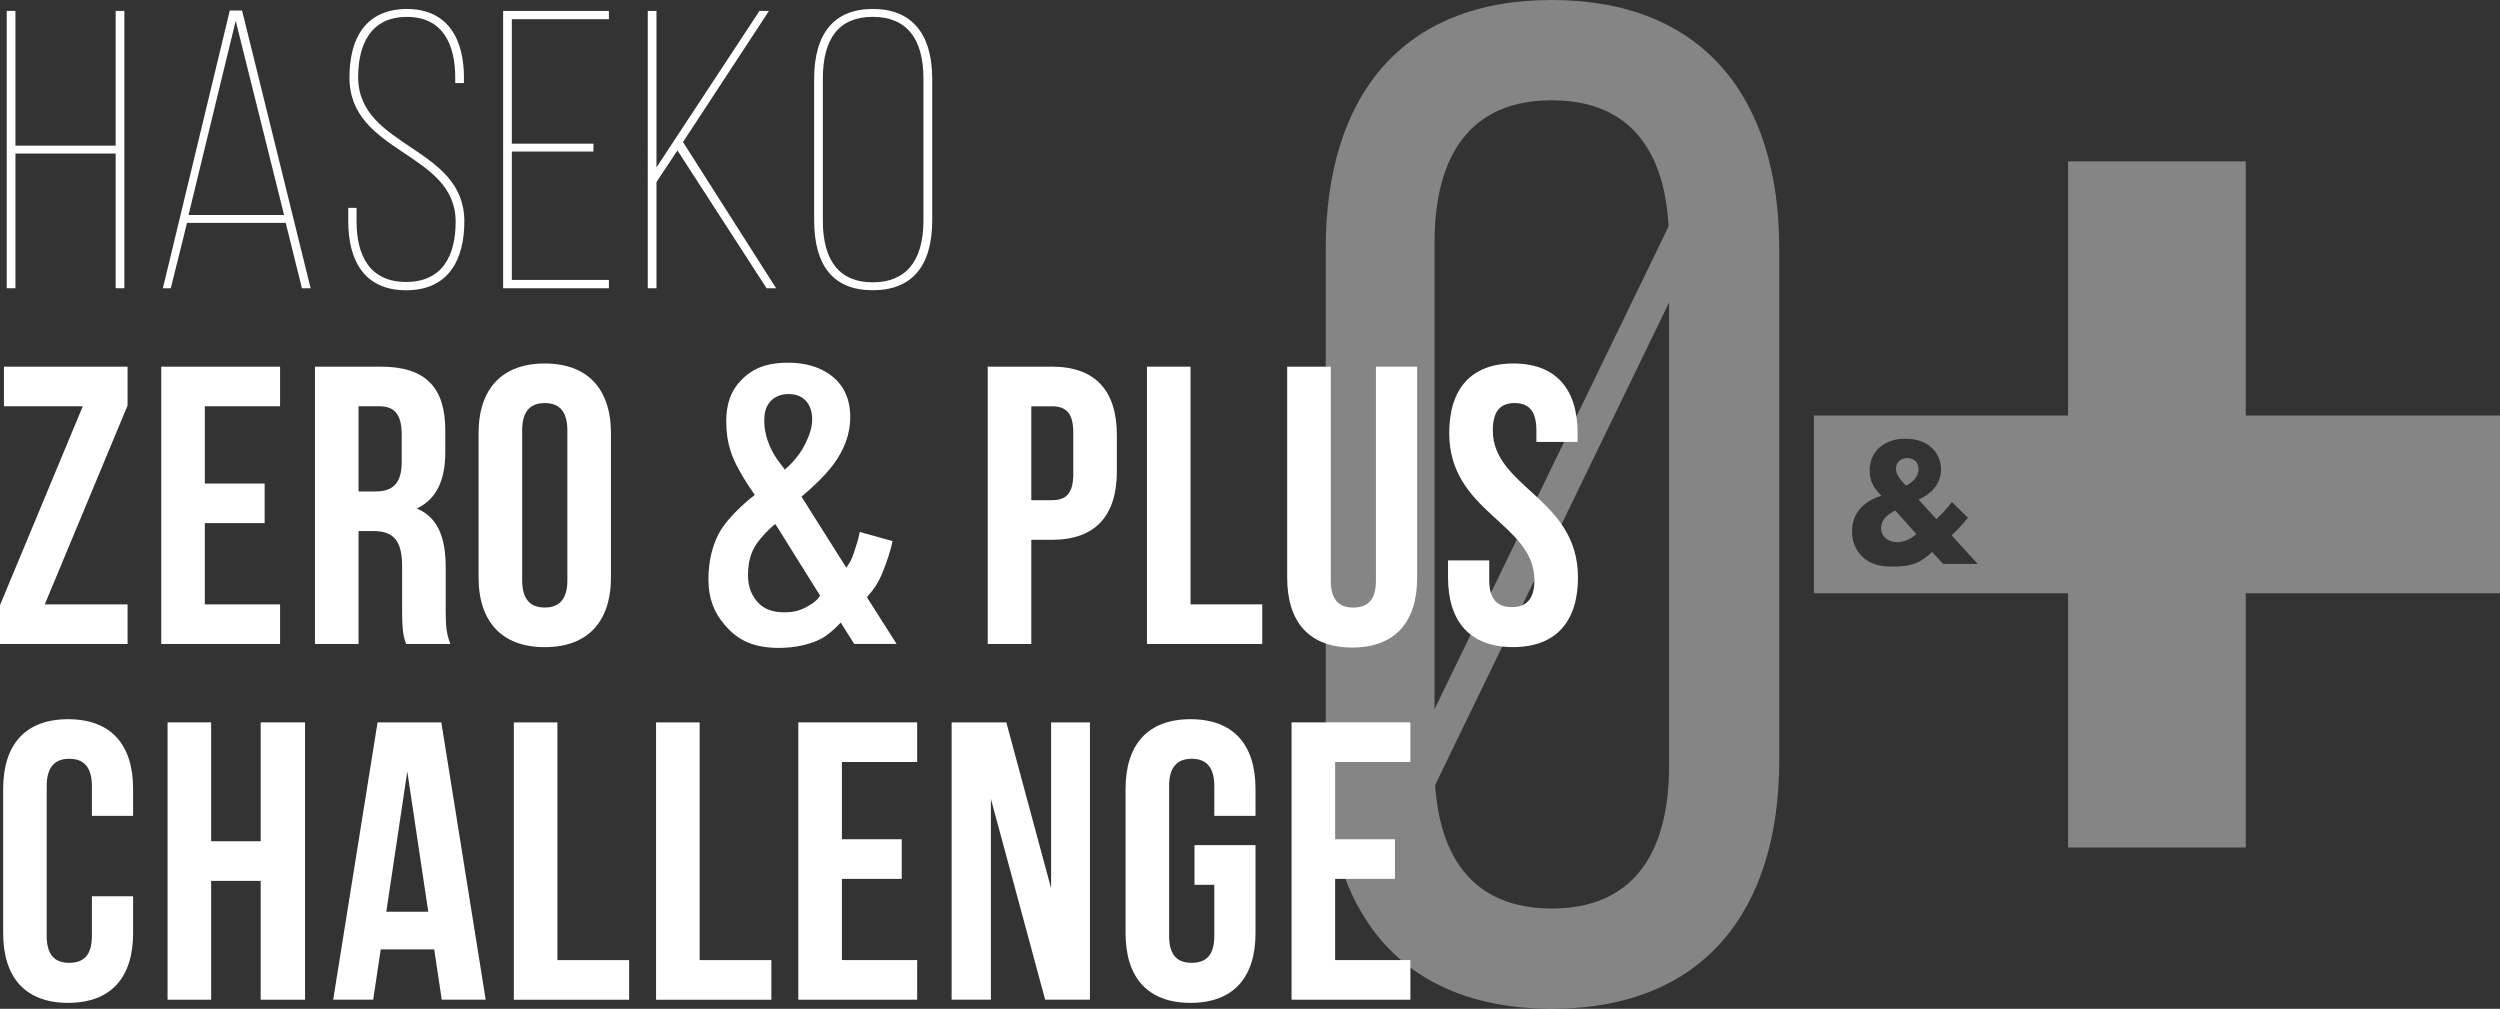 <?xml version="1.0" encoding="UTF-8"?><svg id="_レイヤー_1" xmlns="http://www.w3.org/2000/svg" viewBox="0 0 600.63 242.37"><rect x="0" y="0" width="600.63" height="242.37" fill="#333333" stroke="none"/><defs><style>.cls-1{fill:#fff;}.cls-2{opacity:.4;}.cls-3{fill:none;stroke:#fff;stroke-miterlimit:10;stroke-width:8.08px;}</style></defs><g><path class="cls-1" d="M3.71,36.89v32.36H1.62V2.62H3.71V34.99H27.79V2.62h2.09V69.25h-2.09V36.89H3.71Z"/><path class="cls-1" d="M44.93,53.55l-3.9,15.71h-1.9L55.21,2.53h2.95l16.47,66.72h-2.09l-3.9-15.71h-23.7Zm.38-1.9h22.94L56.63,5l-11.33,46.64Z"/><path class="cls-1" d="M111.46,18.71v1.24h-2.09v-1.33c0-7.9-2.95-14.56-11.61-14.56s-11.71,6.57-11.71,14.47c0,17.04,25.51,16.56,25.51,34.65,0,9.23-3.81,16.56-13.99,16.56s-13.9-7.33-13.9-16.56v-3.24h2v3.33c0,8.09,3.14,14.47,11.9,14.47s11.9-6.38,11.9-14.47c0-16.85-25.51-16.28-25.51-34.65,0-9.71,4.09-16.37,13.71-16.47,10.09,0,13.8,7.42,13.8,16.56Z"/><path class="cls-1" d="M142.58,34.51v1.9h-19.61v30.84h23.32v2h-25.41V2.62h25.41v2h-23.32v29.89h19.61Z"/><path class="cls-1" d="M162.76,36.13l-5.04,7.61v25.51h-2.09V2.62h2.09V40.22L182.47,2.62h2.28l-20.66,31.51,22.37,35.12h-2.29l-21.42-33.12Z"/><path class="cls-1" d="M195.6,19c0-11.04,4.85-16.85,14.09-16.85s14.28,5.81,14.28,16.85V52.88c0,11.04-4.85,16.85-14.28,16.85s-14.09-5.81-14.09-16.85V19Zm2.09,33.98c0,9.8,4.09,14.85,11.99,14.85s12.18-5.04,12.18-14.85V18.9c0-9.8-4.19-14.85-12.18-14.85s-11.99,5.04-11.99,14.85V52.98Z"/><path class="cls-1" d="M30.65,97.42l-19.89,47.78H30.65v9.52H0v-9.33l19.89-47.78H.95v-9.52H30.65v9.33Z"/><path class="cls-1" d="M63.58,116.17v9.52h-14.37v19.51h18.08v9.52h-28.55V88.09h28.55v9.52h-18.08v18.56h14.37Z"/><path class="cls-1" d="M96.61,146.53v-10.47c0-6.19-2.09-8.47-6.85-8.47h-3.62v27.13h-10.47V88.09h15.8c10.85,0,15.51,5.04,15.51,15.33v5.23c0,6.85-2.19,11.33-6.85,13.52,5.24,2.19,6.95,7.23,6.95,14.18v10.28c0,3.24,.1,5.62,1.14,8.09h-10.66c-.57-1.71-.95-2.76-.95-8.19Zm-10.47-28.46h4.09c3.9,0,6.28-1.71,6.28-7.04v-6.57c0-4.76-1.62-6.85-5.33-6.85h-5.04v20.46Z"/><path class="cls-1" d="M130.88,87.33c10.28,0,15.9,6.09,15.9,16.75v34.65c0,10.66-5.62,16.75-15.9,16.75s-15.9-6.09-15.9-16.75v-34.65c0-10.66,5.62-16.75,15.9-16.75Zm0,58.63c3.33,0,5.43-1.81,5.43-6.57v-35.98c0-4.76-2.09-6.57-5.43-6.57s-5.43,1.81-5.43,6.57v35.98c0,4.76,2.09,6.57,5.43,6.57Z"/><path class="cls-1" d="M214.45,129.97c-.48,2.29-1.33,4.85-2.28,7.23-1.05,2.67-2.19,4.38-3.9,6.28l7.14,11.23h-10.18l-3.24-5.14c-1.14,1.24-2.86,2.86-4.57,3.81-2.76,1.52-6.66,2.28-10.18,2.28-5.9,0-9.8-1.62-13.04-5.43-2.67-3.05-4-6.47-4-11.04,0-4.28,.95-8.85,3.33-12.37,1.71-2.57,5.04-5.81,7.8-7.9-1.05-1.52-2.57-3.81-3.71-5.9-1.71-3.05-3.14-6.38-3.14-11.8,0-4.09,1.05-7.42,3.9-10.18,3.33-3.33,7.42-3.9,10.95-3.9,4.38,0,7.52,1.14,9.8,2.67,3.05,2.09,5.14,5.33,5.14,10.38,0,4.38-1.62,8.09-4,11.33-2,2.76-5.33,5.81-7.71,7.81l10.76,17.04c1.24-1.62,1.52-2.67,2-4.09,.48-1.52,.86-2.48,1.24-4.47l7.9,2.19Zm-28.17-4.09c-1.62,1.24-3.33,3.14-4.38,4.57-1.52,2.19-2.19,4.57-2.19,7.71,0,1.71,.29,3.71,1.62,5.62,1.9,2.76,4.57,3.33,7.14,3.33s4.09-.57,5.71-1.52c1.33-.76,2.09-1.33,2.86-2.47l-10.76-17.23Zm2.28-13.04c3.14-2.76,4.57-5.33,5.33-7.14,.76-1.62,1.24-3.24,1.24-5.04,0-2.28-.86-3.71-1.62-4.47-1.14-1.14-2.57-1.52-4.09-1.52-2.09,0-3.43,.86-4.09,1.52-1.62,1.52-1.71,3.62-1.71,4.95,0,4.47,2.29,8.19,3.52,9.8l1.43,1.9Z"/><path class="cls-1" d="M268.33,104.56v8.66c0,10.66-5.14,16.47-15.61,16.47h-4.95v25.03h-10.47V88.09h15.42c10.47,0,15.61,5.81,15.61,16.47Zm-20.56,15.61h4.95c3.33,0,5.14-1.52,5.14-6.28v-9.99c0-4.76-1.81-6.28-5.14-6.28h-4.95v22.56Z"/><path class="cls-1" d="M286.03,88.09v57.11h17.23v9.52h-27.7V88.09h10.47Z"/><path class="cls-1" d="M319.72,139.49c0,4.76,2.09,6.47,5.43,6.47s5.42-1.71,5.42-6.47v-51.4h9.9v50.73c0,10.66-5.33,16.75-15.61,16.75s-15.61-6.09-15.61-16.75v-50.73h10.47v51.4Z"/><path class="cls-1" d="M363.6,87.33c10.18,0,15.42,6.09,15.42,16.75v2.09h-9.9v-2.76c0-4.76-1.9-6.57-5.23-6.57s-5.24,1.81-5.24,6.57c0,13.71,20.46,16.28,20.46,35.31,0,10.66-5.33,16.75-15.61,16.75s-15.61-6.09-15.61-16.75v-4.09h9.9v4.76c0,4.76,2.09,6.47,5.42,6.47s5.43-1.71,5.43-6.47c0-13.71-20.46-16.28-20.46-35.31,0-10.66,5.24-16.75,15.42-16.75Z"/><path class="cls-1" d="M31.98,224.19c0,10.66-5.33,16.75-15.61,16.75S.76,234.85,.76,224.19v-34.65c0-10.66,5.33-16.75,15.61-16.75s15.61,6.09,15.61,16.75v6.47h-9.9v-7.14c0-4.76-2.09-6.57-5.43-6.57s-5.43,1.81-5.43,6.57v35.98c0,4.76,2.09,6.47,5.43,6.47s5.43-1.71,5.43-6.47v-9.52h9.9v8.85Z"/><path class="cls-1" d="M40.26,240.18v-66.63h10.47v28.56h11.9v-28.56h10.66v66.63h-10.66v-28.55h-11.9v28.55h-10.47Z"/><path class="cls-1" d="M106.13,240.18l-1.81-12.09h-12.85l-1.81,12.09h-9.61l10.66-66.63h15.32l10.66,66.63h-10.57Zm-3.24-21.13l-5.04-33.7-5.04,33.7h10.09Z"/><path class="cls-1" d="M133.92,173.56v57.11h17.23v9.52h-27.7v-66.63h10.47Z"/><path class="cls-1" d="M168.09,173.56v57.11h17.23v9.52h-27.7v-66.63h10.47Z"/><path class="cls-1" d="M216.64,201.63v9.52h-14.37v19.51h18.08v9.52h-28.55v-66.63h28.55v9.52h-18.08v18.56h14.37Z"/><path class="cls-1" d="M238.05,240.18h-9.42v-66.63h13.14l10.76,39.88v-39.88h9.33v66.63h-10.76l-13.04-48.26v48.26Z"/><path class="cls-1" d="M301.64,203.06v21.13c0,10.66-5.33,16.75-15.61,16.75s-15.61-6.09-15.61-16.75v-34.65c0-10.66,5.33-16.75,15.61-16.75s15.61,6.09,15.61,16.75v6.47h-9.9v-7.14c0-4.76-2.09-6.57-5.43-6.57s-5.43,1.81-5.43,6.57v35.98c0,4.76,2.09,6.47,5.43,6.47s5.43-1.71,5.43-6.47v-12.28h-4.76v-9.52h14.66Z"/><path class="cls-1" d="M335.14,201.63v9.52h-14.37v19.51h18.08v9.52h-28.55v-66.63h28.55v9.52h-18.08v18.56h14.37Z"/></g><g class="cls-2"><path class="cls-1" d="M318.51,59.74c0-36.32,17.99-59.74,54.31-59.74s54.65,23.42,54.65,59.74v122.88c0,35.98-17.99,59.74-54.65,59.74s-54.31-23.76-54.31-59.74V59.74Zm26.14,124.24c0,21.73,9.17,34.29,28.17,34.29s28.18-12.56,28.18-34.29V58.39c0-21.39-8.83-34.29-28.18-34.29s-28.17,12.9-28.17,34.29v125.6Z"/><g><rect class="cls-1" x="496.86" y="38.77" width="42.69" height="164.84"/><g><path class="cls-1" d="M460.18,110.77c-.35-.31-.97-.71-1.98-.71-.53,0-1.23,.09-1.85,.62-.57,.49-.84,1.19-.84,1.9,0,.84,.31,1.5,.75,2.16,.66,.97,1.63,1.9,1.68,1.94,.71-.35,1.59-1.01,2.07-1.59,.53-.62,.93-1.5,.93-2.43,0-.79-.31-1.46-.75-1.9Z"/><path class="cls-1" d="M452.95,124.35c-.84,.93-1.01,1.9-1.01,2.65,0,.97,.49,1.76,1.06,2.29,.71,.62,1.72,.97,2.87,.97,1.94,0,3.57-1.1,4.54-1.94l-5.07-5.69c-.75,.4-1.81,1.06-2.38,1.72Z"/><path class="cls-1" d="M435.79,99.84v42.69h164.84v-42.69h-164.84Zm31.04,35.62l-2.65-2.87c-1.1,1.1-2.47,2.12-3.75,2.65-1.68,.71-3.57,.88-5.51,.88-2.43,0-5.16-.18-7.45-2.34-.97-.93-2.51-2.82-2.51-6.08,0-2.43,.79-4.32,2.29-5.86,1.19-1.23,2.95-2.2,4.76-2.73-.71-.71-1.59-1.76-2.03-2.6-.57-1.1-.79-2.25-.79-3.44,0-2.51,.97-4.19,2.07-5.29,1.28-1.23,3.35-2.38,6.48-2.38s5.2,1.01,6.57,2.38c1.19,1.19,2.03,3,2.03,5.03,0,1.72-.66,3.62-2.25,5.16-.84,.79-1.98,1.54-3.17,2.03l4.28,4.72c1.46-1.32,2.69-2.73,3.75-4.1l3.84,3.75c-1.28,1.63-2.6,3.04-3.92,4.23l6.26,6.88h-8.29Z"/></g></g><line class="cls-3" x1="335.62" y1="198.26" x2="410.35" y2="44.12"/></g></svg>